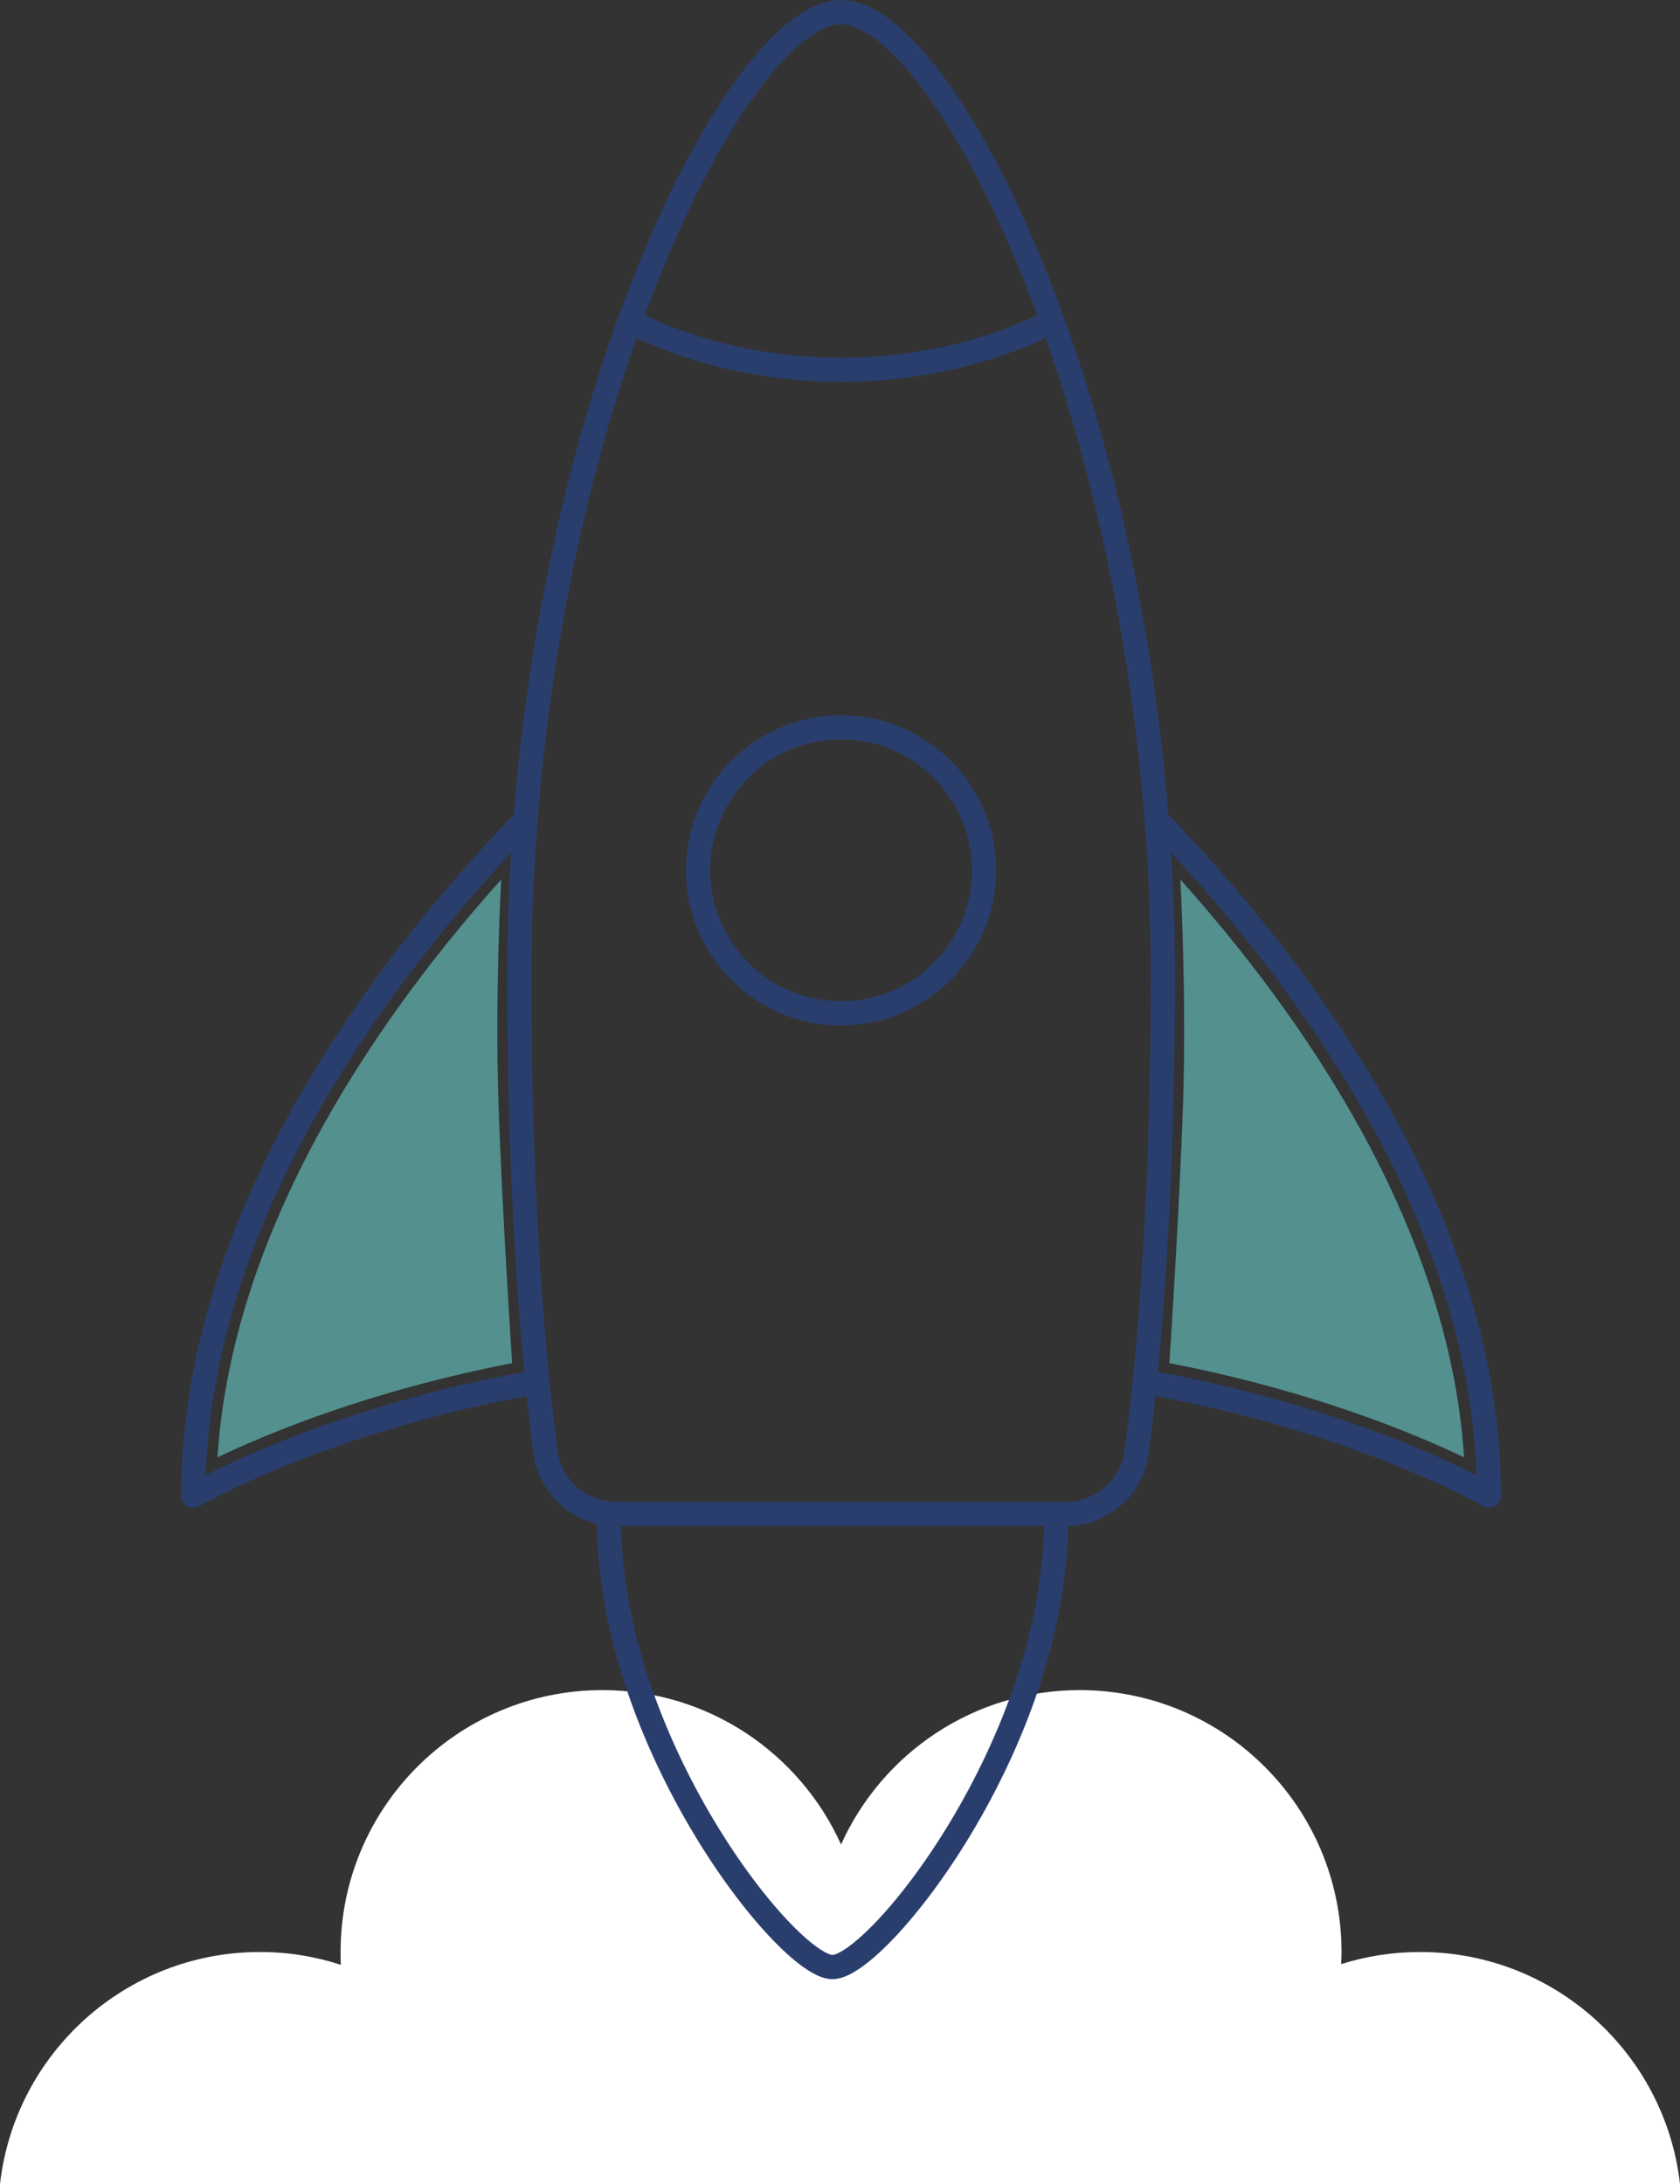 <?xml version="1.0" encoding="UTF-8"?><svg xmlns="http://www.w3.org/2000/svg" viewBox="0 0 208.36 270.79"><rect x="0" y="0" width="208.36" height="270.79" fill="#333333" stroke="none"/><path d="m118.9,270.79h89.46c-1.84-16.19-15.57-28.77-32.25-28.77-3.4,0-6.69.53-9.77,1.5.02-.5.04-1,.04-1.5,0-17.93-14.54-32.47-32.47-32.47-13.18,0-24.52,7.86-29.6,19.14-5.09-11.28-16.42-19.14-29.6-19.14-17.93,0-32.47,14.54-32.47,32.47,0,.53,0,1.06.04,1.59-3.16-1.03-6.53-1.59-10.03-1.59-16.68,0-30.41,12.58-32.25,28.77h118.9Z" style="fill:#fff;"/><path d="m132.18,187.71c4.44,0,8.2-3.25,8.79-7.65,1.31-9.94,3.25-29.56,3.25-58.85,0-66.51-26.61-119.71-39.91-119.71s-39.9,53.2-39.9,119.71c0,29.3,1.94,48.91,3.25,58.85.58,4.4,4.35,7.65,8.79,7.65h55.74,0Z" style="fill:none; stroke:#2a3e6d; stroke-linecap:round; stroke-linejoin:round; stroke-width:3px;"/><path d="m130.97,188.45c0,27.72-22.18,55.44-27.72,55.44s-27.72-27.72-27.72-55.44" style="fill:none; stroke:#2a3e6d; stroke-linecap:round; stroke-linejoin:round; stroke-width:3px;"/><path d="m78.1,39.85c5.1,2.57,14.14,5.99,26.2,5.99s21.1-3.41,26.2-5.99" style="fill:none; stroke:#2a3e6d; stroke-linecap:round; stroke-linejoin:round; stroke-width:3px;"/><circle cx="104.31" cy="107.91" r="17.73" style="fill:none; stroke:#2a3e6d; stroke-linecap:round; stroke-linejoin:round; stroke-width:3px;"/><path d="m143.45,101.65c18.28,18.89,41.21,49.83,41.21,83.78,0,0-16.07-9.39-42.68-14.11" style="fill:none; stroke:#2a3e6d; stroke-linecap:round; stroke-linejoin:round; stroke-width:3px;"/><path d="m65.18,101.65c-18.28,18.89-41.21,49.83-41.21,83.78,0,0,16.07-9.39,42.68-14.11" style="fill:none; stroke:#2a3e6d; stroke-linecap:round; stroke-linejoin:round; stroke-width:3px;"/><path d="m62.16,109.05c-14.31,15.95-33.3,42.34-35.19,71.64,6.27-3,18.94-8.27,36.55-11.68,0,0-1.25-18.75-1.7-32.38s.34-27.58.34-27.58Z" style="fill:#53908e;"/><path d="m146.39,109.05c14.31,15.95,33.3,42.34,35.19,71.64-6.27-3-18.94-8.27-36.55-11.68,0,0,1.25-18.75,1.7-32.38.44-13.63-.34-27.58-.34-27.58Z" style="fill:#53908e;"/></svg>